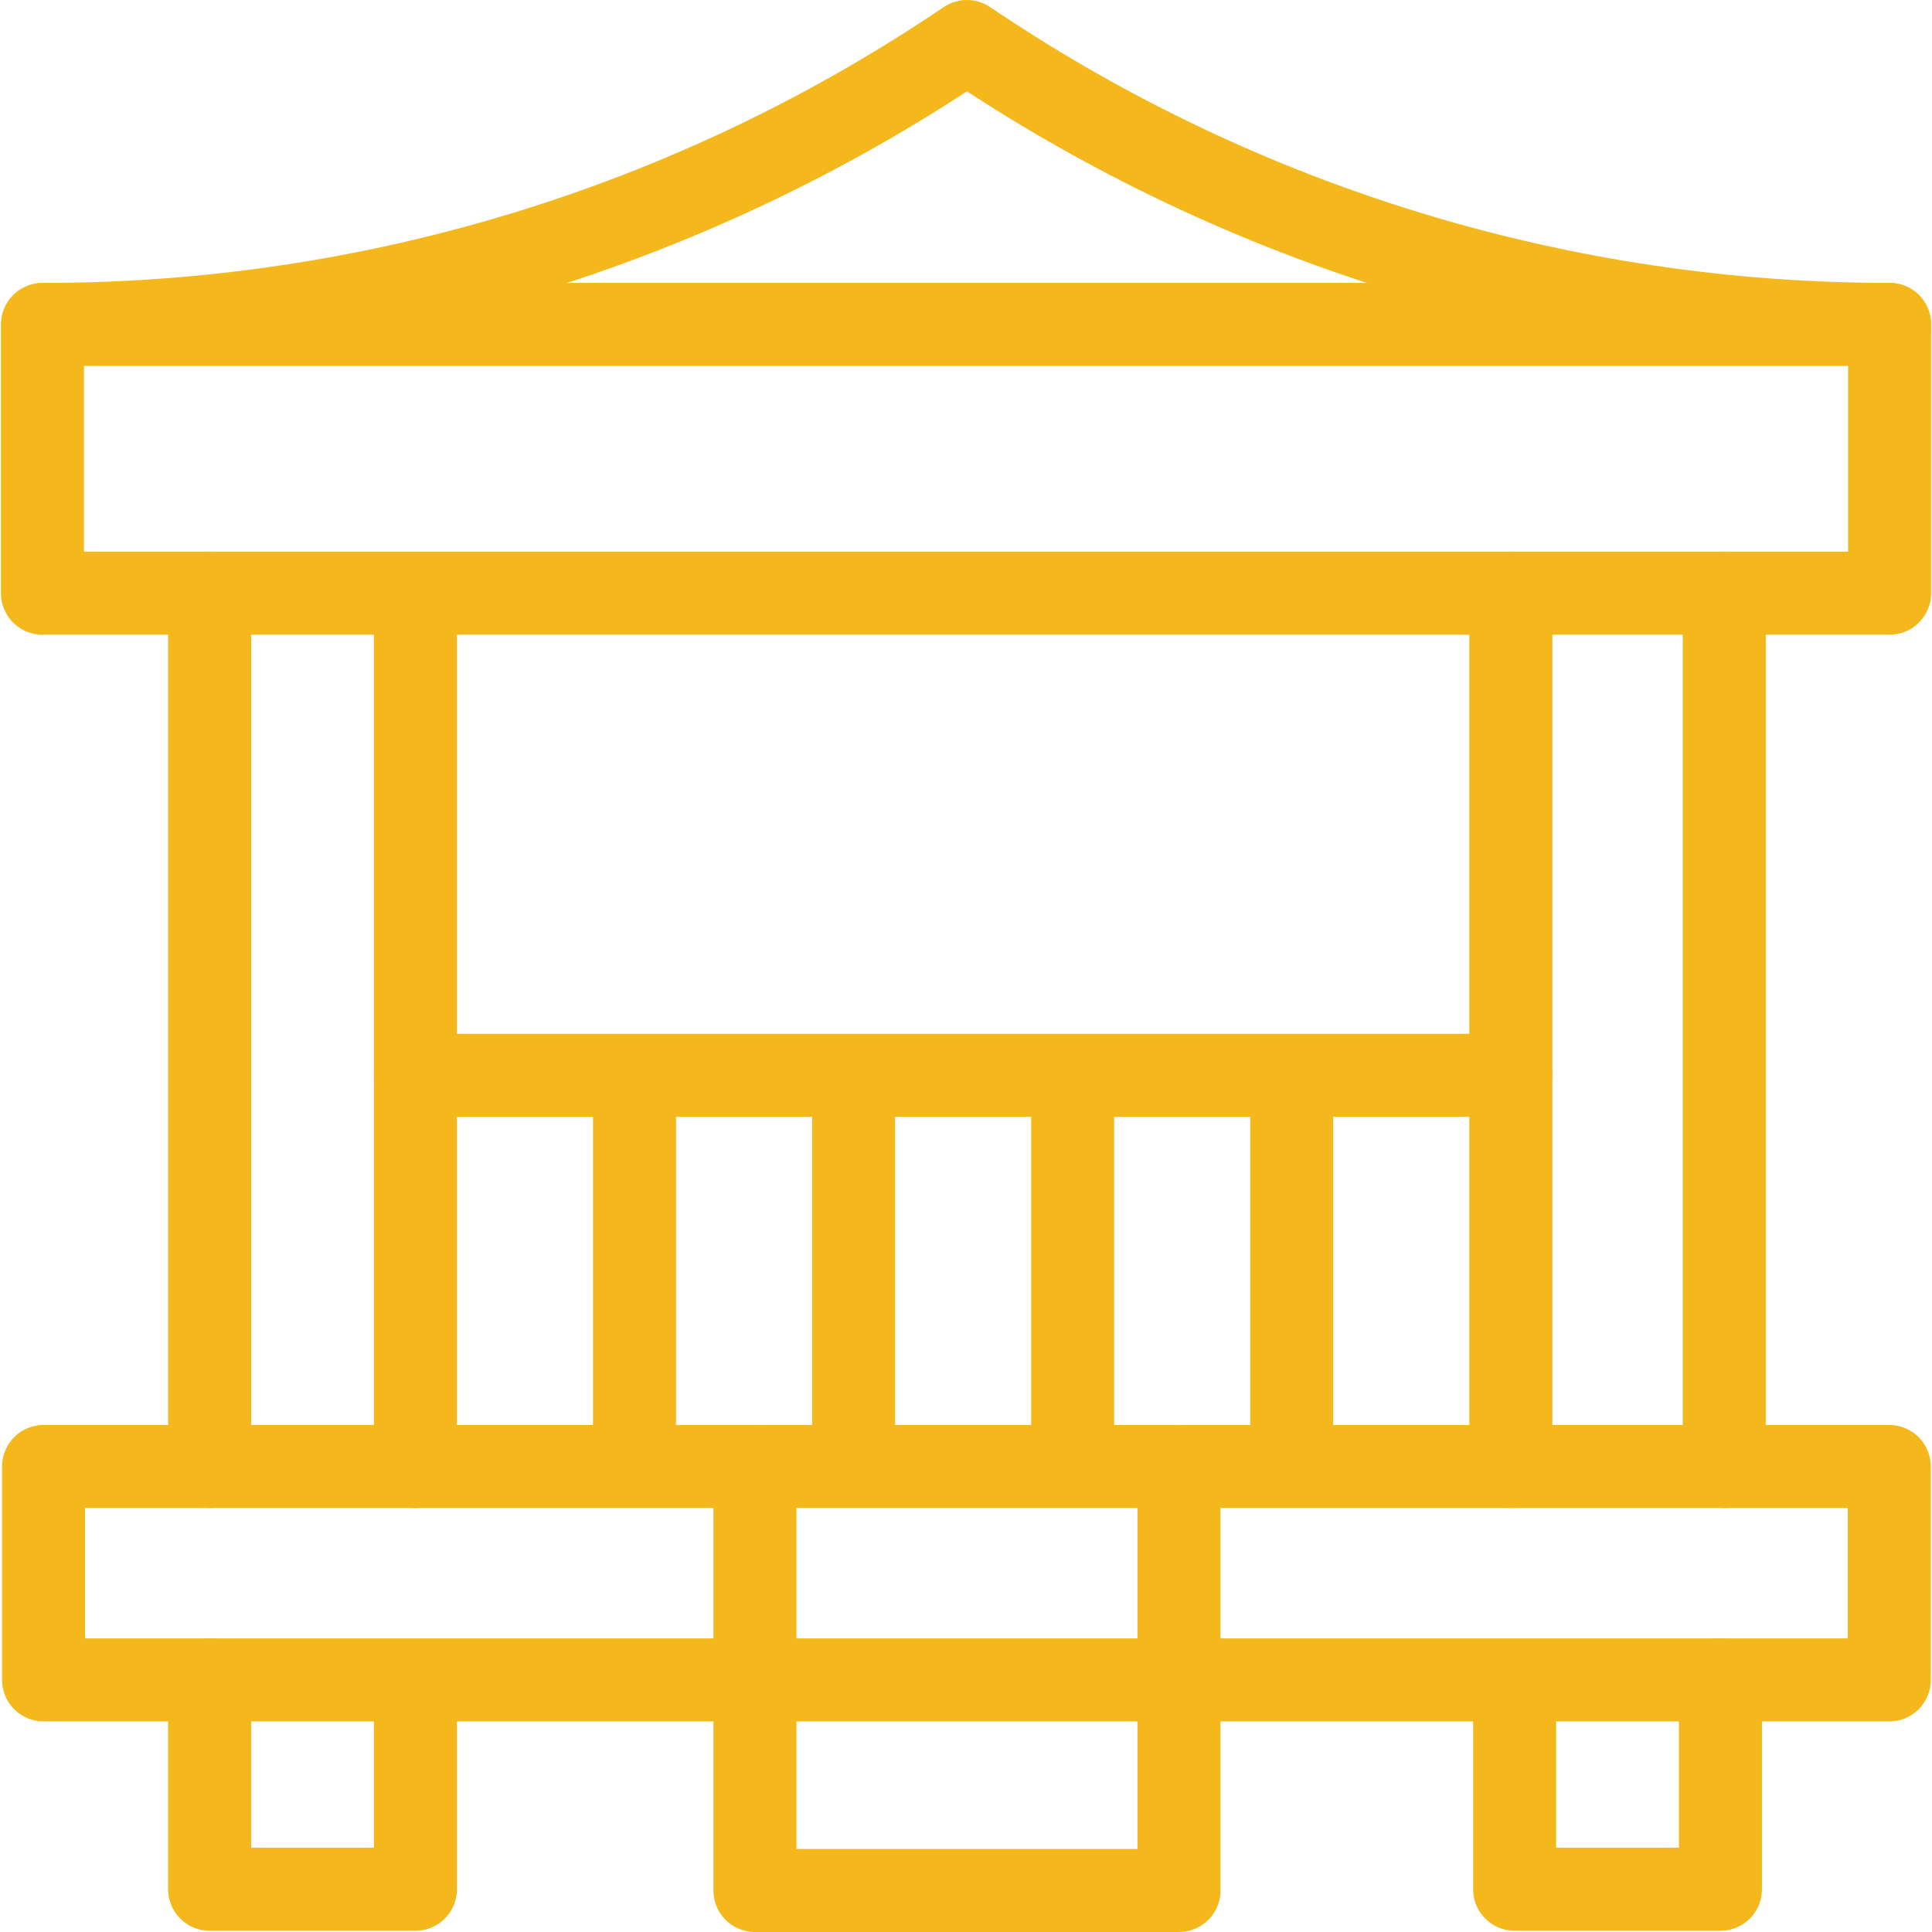 <svg width="60" height="60" viewBox="0 0 60 60" fill="none" xmlns="http://www.w3.org/2000/svg">
<g id="gazebo 1" clip-path="url(#clip0_3676_3300)">
<g id="Group">
<path id="Vector" d="M30.029 1.289L29.817 1.431C21.402 7.067 11.503 10.075 1.376 10.075H1.318V18.422H58.683V10.075C48.55 10.075 38.645 7.063 30.228 1.422L30.029 1.289Z" stroke="#F4B81D" stroke-width="2.578" stroke-miterlimit="10" stroke-linecap="round" stroke-linejoin="round"/>
<g id="Group_2">
<path id="Vector_2" d="M6.511 45.542V18.422" stroke="#F4B81D" stroke-width="2.578" stroke-miterlimit="10" stroke-linecap="round" stroke-linejoin="round"/>
<path id="Vector_3" d="M12.902 18.604V45.542" stroke="#F4B81D" stroke-width="2.578" stroke-miterlimit="10" stroke-linecap="round" stroke-linejoin="round"/>
<path id="Vector_4" d="M46.92 45.542V18.422" stroke="#F4B81D" stroke-width="2.578" stroke-miterlimit="10" stroke-linecap="round" stroke-linejoin="round"/>
<path id="Vector_5" d="M53.549 18.422V45.542" stroke="#F4B81D" stroke-width="2.578" stroke-miterlimit="10" stroke-linecap="round" stroke-linejoin="round"/>
<g id="Group_3">
<path id="Vector_6" d="M40.115 33.394V45.542" stroke="#F4B81D" stroke-width="2.578" stroke-miterlimit="10"/>
<path id="Vector_7" d="M33.312 33.394V45.542" stroke="#F4B81D" stroke-width="2.578" stroke-miterlimit="10"/>
<path id="Vector_8" d="M19.705 33.394V45.542" stroke="#F4B81D" stroke-width="2.578" stroke-miterlimit="10"/>
<path id="Vector_9" d="M26.509 33.394V45.542" stroke="#F4B81D" stroke-width="2.578" stroke-miterlimit="10"/>
<path id="Vector_10" d="M12.901 33.394H46.92" stroke="#F4B81D" stroke-width="2.578" stroke-miterlimit="10" stroke-linecap="round" stroke-linejoin="round"/>
</g>
</g>
<path id="Vector_11" d="M58.673 52.171V45.543L1.353 45.543V52.171L58.673 52.171Z" stroke="#F4B81D" stroke-width="2.578" stroke-miterlimit="10" stroke-linecap="round" stroke-linejoin="round"/>
<path id="Vector_12" d="M12.902 52.537V58.672H6.51V52.171" stroke="#F4B81D" stroke-width="2.578" stroke-miterlimit="10" stroke-linecap="round" stroke-linejoin="round"/>
<path id="Vector_13" d="M53.43 52.171V58.672H47.038V52.486" stroke="#F4B81D" stroke-width="2.578" stroke-miterlimit="10" stroke-linecap="round" stroke-linejoin="round"/>
<path id="Vector_14" d="M36.614 45.542V58.711H23.445V45.542" stroke="#F4B81D" stroke-width="2.578" stroke-miterlimit="10" stroke-linecap="round" stroke-linejoin="round"/>
<path id="Vector_15" d="M1.376 10.075H58.683" stroke="#F4B81D" stroke-width="2.578" stroke-miterlimit="10" stroke-linecap="round" stroke-linejoin="round"/>
</g>
</g>
<defs>
<clipPath id="clip0_3676_3300">
<rect width="60" height="60" fill="white"/>
</clipPath>
</defs>
</svg>
